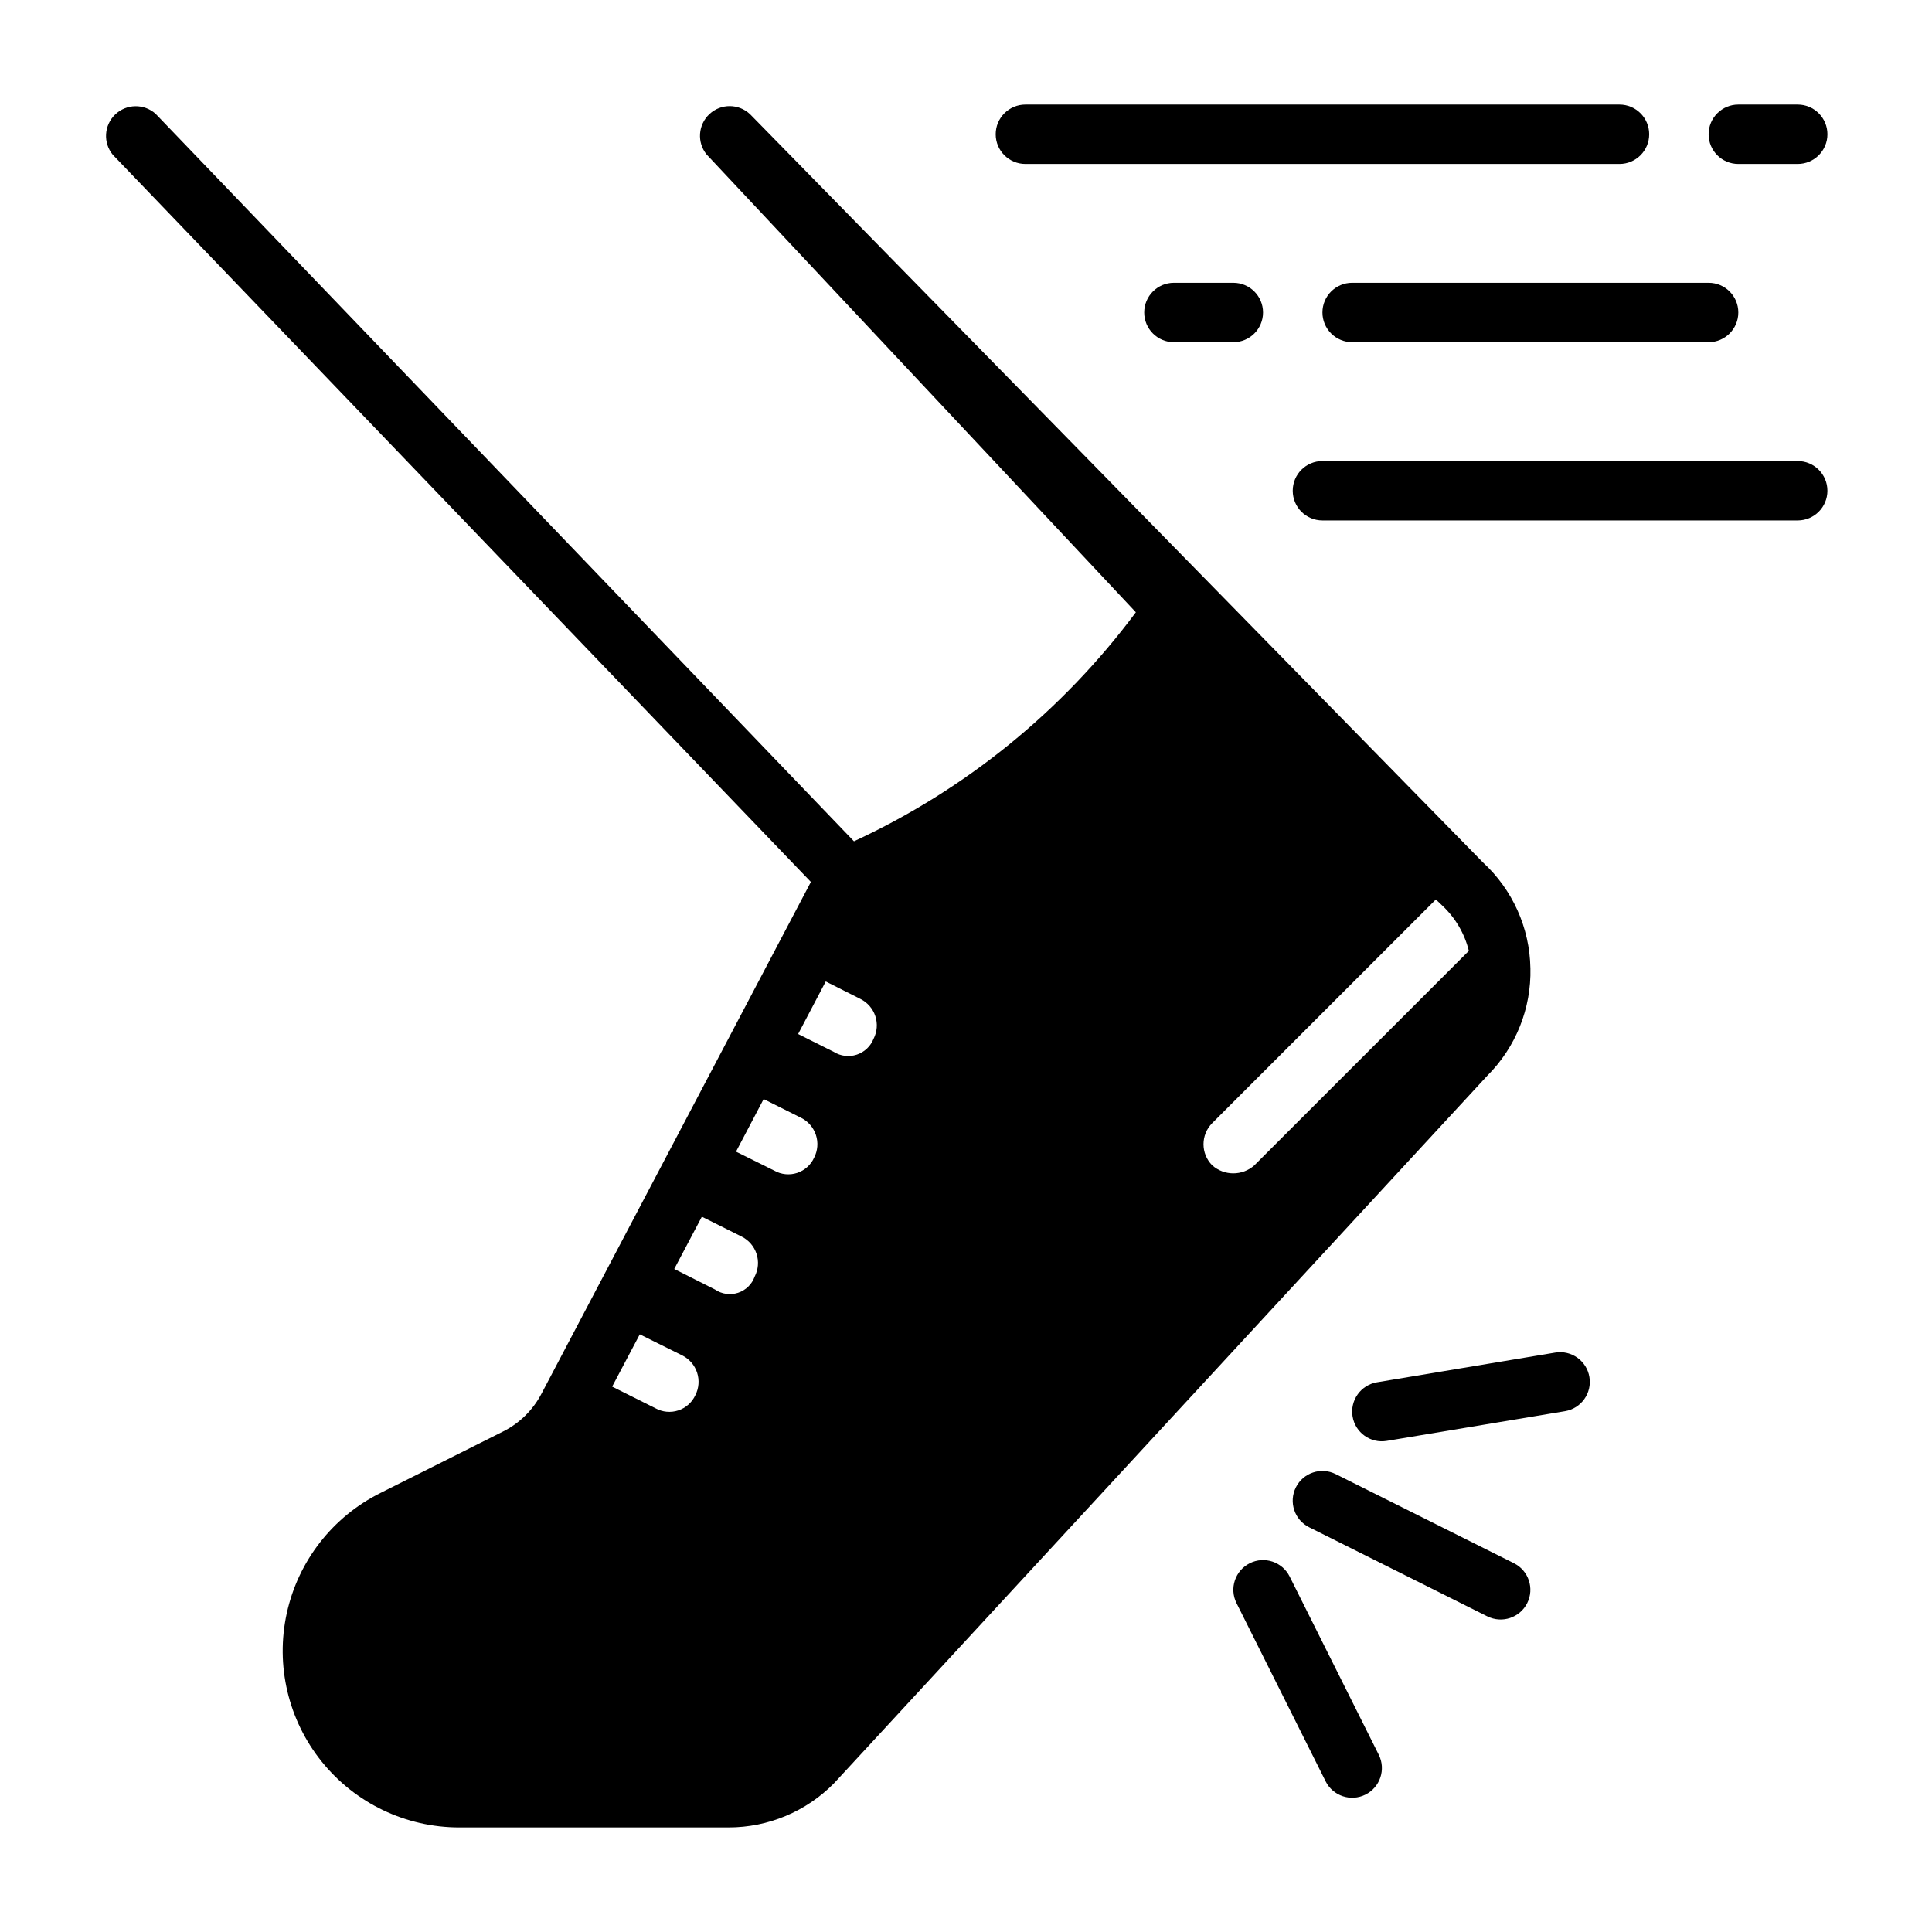 <?xml version="1.0" encoding="UTF-8"?>
<!-- Uploaded to: SVG Repo, www.svgrepo.com, Generator: SVG Repo Mixer Tools -->
<svg fill="#000000" width="800px" height="800px" version="1.1" viewBox="144 144 512 512" xmlns="http://www.w3.org/2000/svg">
 <g>
  <path d="m549.57 400.56c-0.18-10.672-4.734-20.805-12.594-28.027l-194.22-198.29c-3.023-2.828-7.719-2.836-10.746-0.016-3.027 2.824-3.356 7.508-0.746 10.719l113.75 121.31c-19.449 26.145-45.133 47.012-74.707 60.695l-185.07-192.79c-3.066-2.754-7.734-2.68-10.711 0.172-2.977 2.852-3.25 7.516-0.625 10.691l184.99 192.7-71.398 135.63c-2.281 4.367-5.894 7.898-10.312 10.078l-32.355 16.215c-12.672 6.316-21.801 18.035-24.828 31.867s0.379 28.293 9.254 39.324c8.879 11.031 22.277 17.445 36.438 17.449h71.336c10.539 0.016 20.637-4.211 28.023-11.73l173.11-187.5c7.547-7.535 11.672-17.836 11.414-28.496zm-221.3 113.19c-0.883 1.91-2.519 3.371-4.519 4.027-2.004 0.66-4.188 0.453-6.031-0.562l-11.492-5.746 7.32-13.855 11.258 5.59v-0.004c1.863 0.934 3.281 2.574 3.93 4.555 0.652 1.98 0.484 4.141-0.465 5.996zm15.742-31.488c-0.715 2.055-2.348 3.66-4.418 4.34-2.066 0.68-4.336 0.355-6.129-0.875l-10.785-5.434 7.32-13.855 10.547 5.273h0.004c1.863 0.934 3.281 2.574 3.934 4.559 0.648 1.98 0.48 4.141-0.473 6zm15.742-31.488h0.004c-0.867 1.926-2.504 3.402-4.512 4.062-2.008 0.656-4.199 0.441-6.039-0.598l-10.156-5.039 7.32-13.934 9.918 4.961 0.004-0.004c1.867 0.934 3.281 2.574 3.934 4.559 0.652 1.98 0.48 4.141-0.469 6zm15.742-31.488h0.004c-0.785 1.996-2.422 3.539-4.461 4.211-2.039 0.668-4.269 0.395-6.086-0.746l-9.445-4.723 7.32-13.934 9.211 4.644h-0.004c1.867 0.93 3.285 2.57 3.938 4.555 0.648 1.98 0.48 4.141-0.473 6zm100.92 33.535h0.008c-3.188 2.836-7.992 2.836-11.18 0-3.07-3.094-3.07-8.086 0-11.18l59.277-59.277 1.73 1.652v0.004c3.441 3.227 5.875 7.383 7.008 11.965z"/>
  <path d="m415.74 187.45h157.44c4.348 0 7.871-3.523 7.871-7.871 0-4.348-3.523-7.871-7.871-7.871h-157.44c-4.348 0-7.871 3.523-7.871 7.871 0 4.348 3.523 7.871 7.871 7.871z"/>
  <path d="m494.46 226.81c0 2.09 0.832 4.09 2.309 5.566 1.477 1.477 3.477 2.309 5.566 2.309h94.465c4.348 0 7.871-3.527 7.871-7.875s-3.523-7.871-7.871-7.871h-94.465c-4.348 0-7.875 3.523-7.875 7.871z"/>
  <path d="m620.41 266.18h-125.95c-4.348 0-7.871 3.523-7.871 7.871s3.523 7.871 7.871 7.871h125.95c4.348 0 7.875-3.523 7.875-7.871s-3.527-7.871-7.875-7.871z"/>
  <path d="m604.67 187.45h15.742c4.348 0 7.875-3.523 7.875-7.871 0-4.348-3.527-7.871-7.875-7.871h-15.742c-4.348 0-7.871 3.523-7.871 7.871 0 4.348 3.523 7.871 7.871 7.871z"/>
  <path d="m455.1 218.94c-4.348 0-7.871 3.523-7.871 7.871s3.523 7.875 7.871 7.875h15.746c4.348 0 7.871-3.527 7.871-7.875s-3.523-7.871-7.871-7.871z"/>
  <path d="m556.15 502.45-47.23 7.871h-0.004c-2.059 0.344-3.898 1.488-5.109 3.188-1.215 1.699-1.707 3.809-1.363 5.871 0.711 4.289 4.766 7.188 9.055 6.473l47.23-7.871h0.004c4.289-0.715 7.188-4.769 6.473-9.059-0.711-4.285-4.766-7.188-9.055-6.473z"/>
  <path d="m545.21 558.27-47.23-23.617h-0.004c-3.887-1.945-8.617-0.367-10.562 3.519-1.945 3.891-0.371 8.617 3.519 10.566l47.23 23.617v-0.004c3.891 1.945 8.617 0.371 10.566-3.519 1.945-3.887 0.367-8.617-3.519-10.562z"/>
  <path d="m485.77 561.79c-1.945-3.891-6.676-5.465-10.566-3.519-3.887 1.945-5.465 6.676-3.519 10.562l23.617 47.23v0.004c1.945 3.887 6.676 5.465 10.566 3.519 3.887-1.945 5.461-6.676 3.516-10.566z"/>
 </g>
</svg>